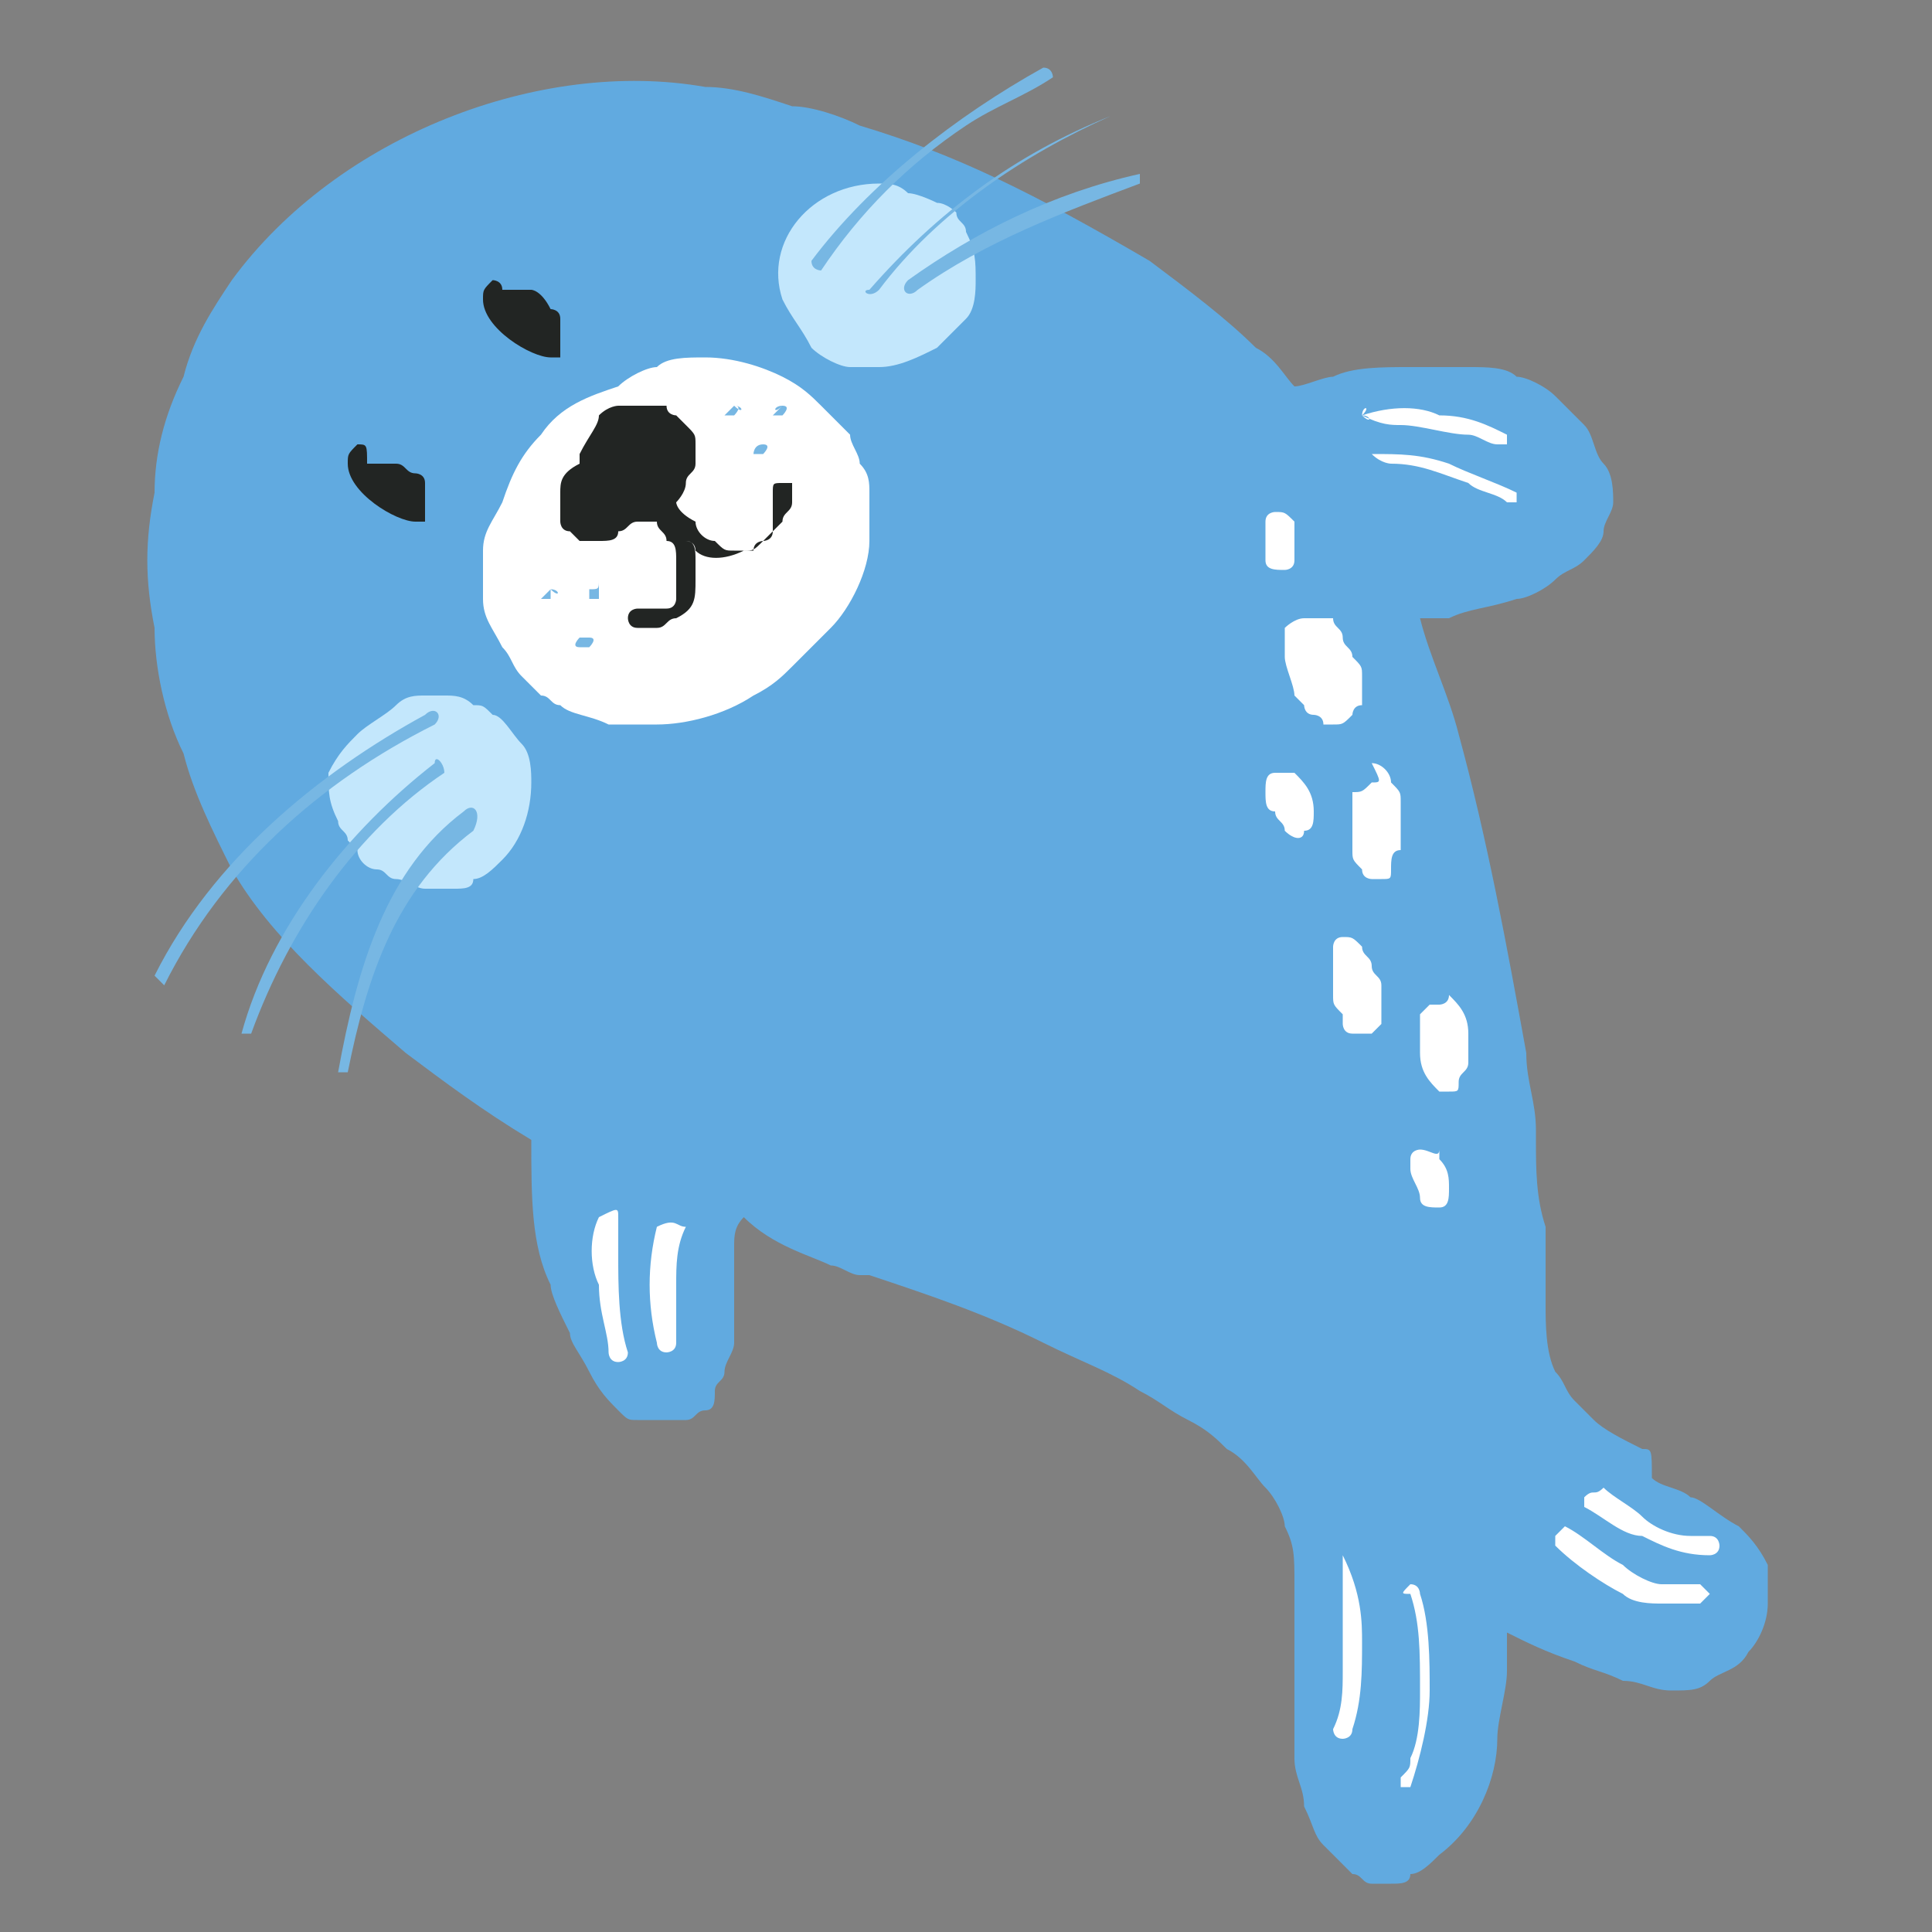 <?xml version="1.0" encoding="utf-8"?>
<!-- Generator: Adobe Illustrator 27.0.0, SVG Export Plug-In . SVG Version: 6.00 Build 0)  -->
<svg version="1.1" id="图层_1" xmlns="http://www.w3.org/2000/svg" xmlns:xlink="http://www.w3.org/1999/xlink" x="0px" y="0px"
	 viewBox="0 0 20 20" style="enable-background:new 0 0 20 20;" xml:space="preserve">
<rect x="0" y="0" width="20" height="20" fill="#808080" stroke="none"/>
<style type="text/css">
	.st0{fill-rule:evenodd;clip-rule:evenodd;fill:#61AAE0;}
	.st1{fill-rule:evenodd;clip-rule:evenodd;fill:#C3E7FC;}
	.st2{fill-rule:evenodd;clip-rule:evenodd;fill:#FFFFFF;}
	.st3{fill-rule:evenodd;clip-rule:evenodd;fill:#222523;}
	.st4{fill-rule:evenodd;clip-rule:evenodd;fill:#77B7E3;}
	.st5{fill-rule:evenodd;clip-rule:evenodd;fill:#ADABAF;}
	.st6{display:none;}
	.st7{display:inline;fill:#C3E7FC;}
</style>
<g>
	<path class="st0" d="M2.4,2.9C2.2,3.2,2,3.5,1.9,3.9C1.7,4.3,1.6,4.7,1.6,5.1C1.5,5.6,1.5,6,1.6,6.5c0,0.4,0.1,0.9,0.3,1.3
		C2,8.2,2.2,8.6,2.4,9c0.4,0.7,1.1,1.3,1.8,1.9c0.4,0.3,0.8,0.6,1.3,0.9c0,0.6,0,1.1,0.2,1.5c0,0.1,0.1,0.3,0.2,0.5
		C5.9,13.9,6,14,6.1,14.2c0.1,0.2,0.2,0.3,0.3,0.4c0.1,0.1,0.1,0.1,0.2,0.1c0,0,0.1,0,0.1,0c0,0,0.1,0,0.1,0c0,0,0,0,0.1,0
		c0.1,0,0.1,0,0.2,0c0.1,0,0.1-0.1,0.2-0.1c0.1,0,0.1-0.1,0.1-0.2c0-0.1,0.1-0.1,0.1-0.2c0-0.1,0.1-0.2,0.1-0.3c0-0.1,0-0.2,0-0.3
		c0-0.1,0-0.1,0-0.2l0,0l0-0.1c0-0.1,0-0.3,0-0.4c0-0.1,0-0.2,0.1-0.3C8,12.9,8.4,13,8.6,13.1c0.1,0,0.2,0.1,0.3,0.1l0.1,0l0,0
		c0.6,0.2,1.2,0.4,1.8,0.7l0,0c0.4,0.2,0.7,0.3,1,0.5c0.2,0.1,0.3,0.2,0.5,0.3c0.2,0.1,0.3,0.2,0.4,0.3c0.2,0.1,0.3,0.3,0.4,0.4
		c0.1,0.1,0.2,0.3,0.2,0.4c0.1,0.2,0.1,0.3,0.1,0.6c0,0.4,0,0.7,0,1.1l0,0l0,0.1l0,0.1l0,0l0,0c0,0.1,0,0.1,0,0.2c0,0.1,0,0.2,0,0.3
		c0,0.2,0.1,0.3,0.1,0.5c0.1,0.2,0.1,0.3,0.2,0.4c0.1,0.1,0.2,0.2,0.3,0.3c0.1,0,0.1,0.1,0.2,0.1c0,0,0.1,0,0.1,0l0,0
		c0,0,0.1,0,0.1,0c0.1,0,0.2,0,0.2-0.1c0.1,0,0.2-0.1,0.3-0.2c0.4-0.3,0.6-0.8,0.6-1.2c0-0.2,0.1-0.5,0.1-0.7c0-0.1,0-0.3,0-0.4
		c0.2,0.1,0.4,0.2,0.7,0.3c0.2,0.1,0.3,0.1,0.5,0.2c0.2,0,0.3,0.1,0.5,0.1l0,0c0.2,0,0.3,0,0.4-0.1c0.1-0.1,0.3-0.1,0.4-0.3
		c0.1-0.1,0.2-0.3,0.2-0.5c0-0.1,0-0.3,0-0.4c-0.1-0.2-0.2-0.3-0.3-0.4c-0.2-0.1-0.4-0.3-0.5-0.3c-0.1-0.1-0.3-0.1-0.4-0.2
		C17.1,15,17.1,15,17,15c-0.2-0.1-0.4-0.2-0.5-0.3c-0.1-0.1-0.1-0.1-0.2-0.2c-0.1-0.1-0.1-0.2-0.2-0.3C16,14,16,13.7,16,13.5
		c0-0.1,0-0.1,0-0.2l0,0l0,0c0-0.1,0-0.1,0-0.2c0-0.1,0-0.2,0-0.3l0,0l0,0c0,0,0-0.1,0-0.1c-0.1-0.3-0.1-0.6-0.1-0.9l0,0l0,0l0-0.1
		c0-0.3-0.1-0.5-0.1-0.8c-0.2-1.1-0.4-2.2-0.7-3.3c-0.1-0.4-0.3-0.8-0.4-1.2c0,0,0.1,0,0.1,0c0,0,0.1,0,0.1,0c0,0,0.1,0,0.1,0
		c0.2-0.1,0.4-0.1,0.7-0.2c0.1,0,0.3-0.1,0.4-0.2c0.1-0.1,0.2-0.1,0.3-0.2c0.1-0.1,0.2-0.2,0.2-0.3c0-0.1,0.1-0.2,0.1-0.3
		c0-0.1,0-0.3-0.1-0.4c-0.1-0.1-0.1-0.3-0.2-0.4c-0.1-0.1-0.2-0.2-0.3-0.3c-0.1-0.1-0.3-0.2-0.4-0.2c-0.1-0.1-0.3-0.1-0.5-0.1
		c-0.1,0-0.3,0-0.5,0c0,0-0.1,0-0.1,0c-0.3,0-0.6,0-0.8,0.1c-0.1,0-0.3,0.1-0.4,0.1c-0.1-0.1-0.2-0.3-0.4-0.4
		c-0.3-0.3-0.7-0.6-1.1-0.9C10.7,2,9.9,1.6,8.9,1.3C8.7,1.2,8.4,1.1,8.2,1.1C7.9,1,7.6,0.9,7.3,0.9C5.6,0.6,3.5,1.4,2.4,2.9L2.4,2.9
		z"/>
	<path class="st1" d="M4.6,7.2c-0.1,0-0.1,0-0.2,0c-0.1,0-0.2,0-0.3,0.1C4,7.4,3.8,7.5,3.7,7.6C3.6,7.7,3.5,7.8,3.4,8
		c0,0.2,0,0.3,0.1,0.5c0,0.1,0.1,0.1,0.1,0.2c0,0,0,0,0.1,0.1C3.7,8.9,3.8,9,3.9,9c0.1,0,0.1,0.1,0.2,0.1c0.1,0,0.2,0.1,0.3,0.1
		c0,0,0.1,0,0.1,0c0,0,0.1,0,0.2,0c0.1,0,0.2,0,0.2-0.1C5,9.1,5.1,9,5.2,8.9c0.2-0.2,0.3-0.5,0.3-0.8c0-0.1,0-0.3-0.1-0.4
		C5.3,7.6,5.2,7.4,5.1,7.4C5,7.3,5,7.3,4.9,7.3C4.8,7.2,4.7,7.2,4.6,7.2C4.6,7.2,4.6,7.2,4.6,7.2L4.6,7.2z"/>
	<path class="st1" d="M9.1,1.9C9.1,1.9,9,1.9,9.1,1.9c-0.7,0-1.2,0.6-1,1.2c0.1,0.2,0.2,0.3,0.3,0.5c0.1,0.1,0.3,0.2,0.4,0.2
		c0.1,0,0.2,0,0.3,0c0.2,0,0.4-0.1,0.6-0.2c0.1-0.1,0.2-0.2,0.3-0.3c0.1-0.1,0.1-0.3,0.1-0.4c0-0.2,0-0.3-0.1-0.5
		c0-0.1-0.1-0.1-0.1-0.2c0,0-0.1-0.1-0.2-0.1C9.7,2.1,9.5,2,9.4,2C9.3,1.9,9.2,1.9,9.1,1.9L9.1,1.9z"/>
	<path class="st2" d="M7.3,3.7C7.3,3.7,7.3,3.7,7.3,3.7c-0.2,0-0.4,0-0.5,0.1c-0.1,0-0.3,0.1-0.4,0.2C6.1,4.1,5.8,4.2,5.6,4.5
		C5.4,4.7,5.3,4.9,5.2,5.2c0,0,0,0,0,0C5.1,5.4,5,5.5,5,5.7C5,5.8,5,6,5,6.2c0,0,0,0,0,0c0,0.2,0.1,0.3,0.2,0.5
		C5.3,6.8,5.3,6.9,5.4,7c0.1,0.1,0.1,0.1,0.2,0.2c0.1,0,0.1,0.1,0.2,0.1c0.1,0.1,0.3,0.1,0.5,0.2c0.1,0,0.2,0,0.4,0c0,0,0.1,0,0.1,0
		c0.3,0,0.7-0.1,1-0.3c0.2-0.1,0.3-0.2,0.4-0.3c0.1-0.1,0.3-0.3,0.4-0.4C8.8,6.3,9,5.9,9,5.6c0-0.2,0-0.3,0-0.5C9,5,9,4.9,8.9,4.8
		c0-0.1-0.1-0.2-0.1-0.3C8.7,4.4,8.6,4.3,8.5,4.2C8.4,4.1,8.3,4,8.1,3.9C7.9,3.8,7.6,3.7,7.3,3.7L7.3,3.7z"/>
	<path class="st3" d="M3.7,4.6C3.7,4.6,3.7,4.6,3.7,4.6C3.6,4.7,3.6,4.7,3.6,4.8c0,0.3,0.5,0.6,0.7,0.6c0,0,0,0,0,0c0,0,0,0,0,0
		c0,0,0,0,0,0c0,0,0,0,0.1,0c0,0,0-0.1,0-0.2c0,0,0-0.1,0-0.1c0,0,0-0.1,0-0.1c0-0.1-0.1-0.1-0.1-0.1c-0.1,0-0.1-0.1-0.2-0.1
		c0,0-0.1,0-0.1,0c0,0-0.1,0-0.1,0c0,0,0,0-0.1,0C3.8,4.6,3.8,4.6,3.7,4.6L3.7,4.6z"/>
	<path class="st3" d="M4,5.2L4,5.2C4,5.2,4,5.2,4,5.2C4,5.2,4,5.2,4,5.2C4,5.2,4,5.2,4,5.2C4,5.2,4,5.2,4,5.2L4,5.2z"/>
	<path class="st3" d="M5.4,3.5C5.4,3.5,5.4,3.5,5.4,3.5C5.4,3.5,5.4,3.6,5.4,3.5C5.4,3.6,5.4,3.6,5.4,3.5C5.4,3.6,5.4,3.6,5.4,3.5
		C5.4,3.6,5.4,3.5,5.4,3.5C5.4,3.5,5.4,3.5,5.4,3.5L5.4,3.5z"/>
	<path class="st4" d="M4.8,8.4C4,9,3.7,10,3.5,11.1c0,0,0.1,0,0.1,0c0.2-1,0.5-1.9,1.3-2.5C5,8.4,4.9,8.3,4.8,8.4L4.8,8.4z M4.4,7.4
		C3.3,8,2.2,8.9,1.6,10.1c0,0,0.1,0.1,0.1,0.1C2.3,9,3.3,8.1,4.5,7.5C4.6,7.4,4.5,7.3,4.4,7.4L4.4,7.4z M4.5,7.9
		c-0.9,0.7-1.7,1.7-2,2.8c0,0,0.1,0,0.1,0c0.4-1.1,1.1-2.1,2-2.7C4.6,7.9,4.5,7.8,4.5,7.9L4.5,7.9z"/>
	<path class="st5" d="M4.9,9.2C4.9,9.2,4.9,9.2,4.9,9.2C4.9,9.2,4.9,9.2,4.9,9.2L4.9,9.2z"/>
	<path class="st5" d="M4.4,10.5C4.4,10.5,4.4,10.5,4.4,10.5C4.4,10.5,4.4,10.5,4.4,10.5L4.4,10.5z"/>
	<path class="st5" d="M3.6,9.7C3.6,9.7,3.6,9.7,3.6,9.7C3.6,9.7,3.6,9.7,3.6,9.7L3.6,9.7z"/>
	<path class="st5" d="M9.2,3.5C9.2,3.5,9.2,3.5,9.2,3.5C9.2,3.5,9.2,3.5,9.2,3.5L9.2,3.5z"/>
	<path class="st4" d="M10.8,0.7C9.9,1.2,9,1.9,8.4,2.7c0,0.1,0.1,0.1,0.1,0.1C8.9,2.2,9.4,1.7,10,1.3l0,0c0.3-0.2,0.6-0.3,0.9-0.5
		C10.9,0.8,10.9,0.7,10.8,0.7L10.8,0.7z M11.8,1.8c-0.9,0.2-1.7,0.6-2.4,1.1C9.3,3,9.4,3.1,9.5,3c0.7-0.5,1.5-0.8,2.3-1.1
		C11.8,1.9,11.8,1.9,11.8,1.8L11.8,1.8z M11.5,1.2c-1,0.4-1.8,1-2.5,1.8C8.9,3,9,3.1,9.1,3c0.6-0.8,1.5-1.4,2.4-1.8
		C11.5,1.2,11.5,1.2,11.5,1.2L11.5,1.2z"/>
	<path class="st5" d="M4.3,12.2C4.3,12.2,4.3,12.2,4.3,12.2C4.3,12.2,4.3,12.2,4.3,12.2C4.3,12.2,4.3,12.2,4.3,12.2L4.3,12.2z"/>
	<path class="st3" d="M6.8,5.4c0,0.1,0.1,0.1,0.1,0.2C7,5.6,7,5.7,7,5.8c0,0.1,0,0.1,0,0.2c0,0,0,0.1,0,0.1c0,0,0,0.1,0,0.1
		c0,0,0,0.1-0.1,0.1c0,0,0,0-0.1,0c0,0,0,0-0.1,0c0,0,0,0,0,0c0,0,0,0-0.1,0c0,0,0,0,0,0c0,0-0.1,0-0.1,0.1c0,0,0,0.1,0.1,0.1
		c0.1,0,0.1,0,0.2,0c0.1,0,0.1-0.1,0.2-0.1C7.2,6.3,7.2,6.2,7.2,6c0-0.1,0-0.2,0-0.2c0-0.1,0-0.2-0.1-0.2l0,0c0,0,0.1,0,0.1,0.1
		c0.1,0.1,0.3,0.1,0.5,0c0.1,0,0.1,0,0.2-0.1c0,0,0.1,0,0.1-0.1c0,0,0.1-0.1,0.1-0.1c0-0.1,0.1-0.1,0.1-0.2c0,0,0-0.1,0-0.1
		c0,0,0-0.1,0-0.1c0,0,0,0,0,0c0,0,0,0-0.1,0c0,0,0,0,0,0C8,5,8,5,8,5.1c0,0,0,0.1,0,0.1c0,0,0,0,0,0.1c0,0,0,0,0,0.1c0,0,0,0,0,0.1
		c0,0-0.1,0.1-0.1,0.1c0,0-0.1,0-0.1,0.1c0,0-0.1,0-0.1,0c0,0-0.1,0-0.1,0c-0.1,0-0.1,0-0.2-0.1c-0.1,0-0.2-0.1-0.2-0.2
		C7,5.3,7,5.2,7,5.2C7,5.2,7.1,5.1,7.1,5c0-0.1,0.1-0.1,0.1-0.2c0,0,0-0.1,0-0.1c0,0,0-0.1,0-0.1c0-0.1,0-0.1-0.1-0.2
		c0,0,0,0-0.1-0.1c0,0-0.1,0-0.1-0.1c-0.1,0-0.1,0-0.1,0c0,0-0.1,0-0.1,0c0,0-0.1,0-0.1,0c-0.1,0-0.1,0-0.2,0c0,0-0.1,0-0.2,0.1
		C6.2,4.4,6.1,4.5,6,4.7c0,0,0,0,0,0.1c0,0,0,0,0,0C5.8,4.9,5.8,5,5.8,5.1c0,0.1,0,0.1,0,0.1c0,0.1,0,0.1,0,0.2c0,0,0,0.1,0.1,0.1
		c0,0,0.1,0.1,0.1,0.1c0.1,0,0.1,0,0.2,0c0,0,0,0,0,0c0.1,0,0.2,0,0.2-0.1c0.1,0,0.1-0.1,0.2-0.1C6.7,5.4,6.7,5.4,6.8,5.4L6.8,5.4z"
		/>
	<path class="st4" d="M6,6.6c0,0-0.1,0.1,0,0.1c0,0,0,0,0,0c0,0,0,0,0,0c0,0,0,0,0,0c0,0,0,0,0,0c0,0,0,0,0,0c0,0,0,0,0.1,0
		c0,0,0.1-0.1,0-0.1c0,0,0,0,0,0c0,0,0,0,0,0C6.1,6.6,6,6.6,6,6.6C6,6.6,6,6.6,6,6.6L6,6.6z M7.9,4.6C7.9,4.6,7.8,4.6,7.9,4.6
		C7.8,4.6,7.8,4.7,7.8,4.7c0,0,0,0,0,0c0,0,0,0,0,0c0,0,0,0,0,0c0,0,0.1,0,0.1,0c0,0,0.1-0.1,0-0.1c0,0,0,0,0,0c0,0,0,0,0,0
		C8,4.6,7.9,4.6,7.9,4.6C7.9,4.6,7.9,4.6,7.9,4.6L7.9,4.6z M8.1,4.2C8,4.2,8,4.2,8.1,4.2C8,4.2,8,4.3,8.1,4.2C8,4.3,8,4.3,8,4.3
		c0,0,0,0,0,0c0,0,0,0,0,0c0,0,0,0,0,0c0,0,0,0,0,0c0,0,0.1,0,0.1,0c0,0,0.1-0.1,0-0.1C8.2,4.3,8.2,4.3,8.1,4.2
		C8.1,4.3,8.1,4.3,8.1,4.2C8.1,4.3,8.1,4.2,8.1,4.2C8.1,4.2,8.1,4.2,8.1,4.2C8.1,4.2,8.1,4.2,8.1,4.2L8.1,4.2z M7.6,4.2
		c0,0-0.1,0.1-0.1,0.1c0,0,0,0,0,0c0,0,0,0,0,0c0,0,0,0,0,0c0,0,0,0,0,0c0,0,0,0,0.1,0c0,0,0.1-0.1,0-0.1c0,0,0,0,0,0
		C7.7,4.3,7.7,4.3,7.6,4.2C7.7,4.3,7.7,4.2,7.6,4.2C7.6,4.2,7.6,4.2,7.6,4.2C7.6,4.2,7.6,4.2,7.6,4.2C7.6,4.2,7.6,4.2,7.6,4.2
		L7.6,4.2z M6.1,6.3C6.1,6.3,6.1,6.3,6.1,6.3C6.1,6.3,6.1,6.3,6.1,6.3L6.1,6.3z M6.1,6.1C6,6.1,6,6.1,6.1,6.1c0,0.1,0,0.1,0,0.1
		c0,0,0,0,0,0c0,0,0,0,0,0c0,0,0,0,0,0c0,0,0.1,0,0.1,0c0,0,0,0,0-0.1c0,0,0,0,0-0.1c0,0,0,0,0,0c0,0,0,0,0,0
		C6.2,6.1,6.2,6.1,6.1,6.1C6.1,6.1,6.1,6.1,6.1,6.1C6.1,6.1,6.1,6.1,6.1,6.1L6.1,6.1z M5.7,6.1C5.6,6.1,5.6,6.1,5.7,6.1
		C5.6,6.2,5.6,6.2,5.6,6.2c0,0,0,0,0,0c0,0,0,0,0,0c0,0,0,0,0,0c0,0,0,0,0,0c0,0,0,0,0,0c0,0,0,0,0,0c0,0,0,0,0.1,0c0,0,0-0.1,0-0.1
		C5.8,6.2,5.8,6.1,5.7,6.1C5.7,6.1,5.7,6.1,5.7,6.1C5.7,6.1,5.7,6.1,5.7,6.1L5.7,6.1z"/>
	<path class="st2" d="M14.5,16.5C14.5,16.5,14.5,16.5,14.5,16.5C14.5,16.5,14.5,16.5,14.5,16.5C14.5,16.5,14.5,16.5,14.5,16.5
		L14.5,16.5z M15.2,5C15.2,5,15.2,5,15.2,5C15.2,5,15.2,5,15.2,5L15.2,5z M14.2,4.7C14.2,4.8,14.2,4.8,14.2,4.7
		C14.2,4.8,14.2,4.8,14.2,4.7c0.1,0.1,0.2,0.1,0.2,0.1c0.3,0,0.5,0.1,0.8,0.2c0.1,0.1,0.3,0.1,0.4,0.2c0,0,0.1,0,0.1,0
		c0,0,0-0.1,0-0.1c-0.2-0.1-0.5-0.2-0.7-0.3C14.7,4.7,14.5,4.7,14.2,4.7C14.2,4.6,14.2,4.6,14.2,4.7C14.2,4.6,14.2,4.7,14.2,4.7
		L14.2,4.7z M15.2,4.5C15.2,4.5,15.2,4.5,15.2,4.5C15.2,4.5,15.2,4.5,15.2,4.5L15.2,4.5z M14.1,4.3C14.1,4.3,14.1,4.3,14.1,4.3
		C14.2,4.3,14.2,4.4,14.1,4.3c0.2,0.1,0.3,0.1,0.4,0.1c0.2,0,0.5,0.1,0.7,0.1c0.1,0,0.2,0.1,0.3,0.1c0,0,0.1,0,0.1,0
		c0,0,0-0.1,0-0.1c-0.2-0.1-0.4-0.2-0.7-0.2C14.7,4.2,14.4,4.2,14.1,4.3C14.2,4.2,14.2,4.2,14.1,4.3C14.2,4.2,14.1,4.2,14.1,4.3
		L14.1,4.3z M6.2,12.6c-0.1,0.2-0.1,0.5,0,0.7c0,0.3,0.1,0.5,0.1,0.7c0,0,0,0.1,0.1,0.1c0,0,0.1,0,0.1-0.1c-0.1-0.3-0.1-0.7-0.1-1
		c0-0.1,0-0.3,0-0.4C6.4,12.5,6.4,12.5,6.2,12.6C6.3,12.5,6.3,12.5,6.2,12.6C6.3,12.5,6.3,12.5,6.2,12.6L6.2,12.6z M6.8,12.7
		c-0.1,0.4-0.1,0.8,0,1.2c0,0,0,0.1,0.1,0.1c0,0,0.1,0,0.1-0.1c0-0.2,0-0.4,0-0.6c0-0.2,0-0.4,0.1-0.6C7,12.7,7,12.6,6.8,12.7
		C6.9,12.6,6.9,12.6,6.8,12.7C6.9,12.6,6.8,12.7,6.8,12.7L6.8,12.7z M16.9,15.7C16.9,15.7,16.9,15.7,16.9,15.7
		C16.9,15.7,16.9,15.7,16.9,15.7L16.9,15.7z M16.4,15.5c0,0,0,0.1,0,0.1c0.2,0.1,0.4,0.3,0.6,0.3c0.2,0.1,0.4,0.2,0.7,0.2
		c0,0,0.1,0,0.1-0.1c0,0,0-0.1-0.1-0.1c-0.1,0-0.1,0-0.2,0c-0.2,0-0.4-0.1-0.5-0.2c-0.1-0.1-0.3-0.2-0.4-0.3
		C16.5,15.5,16.5,15.4,16.4,15.5C16.4,15.4,16.4,15.5,16.4,15.5L16.4,15.5z M17.5,16.5C17.5,16.5,17.5,16.5,17.5,16.5
		C17.5,16.5,17.5,16.5,17.5,16.5L17.5,16.5L17.5,16.5z M16.8,16.3C16.8,16.3,16.8,16.3,16.8,16.3C16.8,16.3,16.8,16.3,16.8,16.3
		L16.8,16.3z M16.1,15.9C16.1,15.9,16.1,15.9,16.1,15.9c0,0.1,0,0.1,0,0.1c0.2,0.2,0.5,0.4,0.7,0.5c0.1,0.1,0.3,0.1,0.4,0.1
		c0.1,0,0.3,0,0.4,0c0,0,0.1-0.1,0.1-0.1c0,0-0.1-0.1-0.1-0.1c0,0-0.1,0-0.1,0c-0.1,0-0.2,0-0.3,0c-0.1,0-0.3-0.1-0.4-0.2
		c-0.2-0.1-0.4-0.3-0.6-0.4C16.2,15.8,16.2,15.8,16.1,15.9C16.1,15.8,16.1,15.9,16.1,15.9L16.1,15.9z M13.9,16.1
		C13.9,16.1,13.8,16.2,13.9,16.1c0,0.5,0,0.9,0,1.2c0,0.2,0,0.4-0.1,0.6c0,0,0,0.1,0.1,0.1c0,0,0.1,0,0.1-0.1
		c0.1-0.3,0.1-0.6,0.1-0.9C14.1,16.8,14.1,16.5,13.9,16.1C14,16.2,14,16.2,13.9,16.1C14,16.1,13.9,16.1,13.9,16.1
		C13.9,16.1,13.9,16.1,13.9,16.1L13.9,16.1z M14.5,16.5L14.5,16.5C14.5,16.5,14.5,16.5,14.5,16.5C14.5,16.5,14.5,16.5,14.5,16.5
		L14.5,16.5L14.5,16.5z M14.5,16.5L14.5,16.5C14.5,16.5,14.5,16.5,14.5,16.5L14.5,16.5z M14.5,18.2C14.5,18.2,14.5,18.2,14.5,18.2
		C14.5,18.2,14.5,18.2,14.5,18.2L14.5,18.2z M14.6,16.4C14.6,16.4,14.5,16.5,14.6,16.4c-0.1,0.1-0.1,0.1,0,0.1c0,0,0,0,0,0
		c0,0,0,0,0,0c0,0,0,0,0,0c0.1,0.3,0.1,0.6,0.1,1c0,0.2,0,0.5-0.1,0.7c0,0.1,0,0.1-0.1,0.2c0,0,0,0.1,0,0.1c0,0,0.1,0,0.1,0
		c0.1-0.3,0.2-0.7,0.2-1c0-0.3,0-0.7-0.1-1C14.7,16.5,14.7,16.4,14.6,16.4C14.6,16.4,14.6,16.4,14.6,16.4
		C14.6,16.4,14.6,16.4,14.6,16.4L14.6,16.4L14.6,16.4z"/>
	<path class="st2" d="M13.2,5.3c0,0-0.1,0-0.1,0.1c0,0,0,0.1,0,0.1c0,0,0,0.1,0,0.1c0,0,0,0.1,0,0.1c0,0,0,0.1,0,0.1c0,0,0,0,0,0
		c0,0.1,0.1,0.1,0.2,0.1c0,0,0.1,0,0.1-0.1c0,0,0-0.1,0-0.1c0,0,0-0.1,0-0.1c0,0,0,0,0,0c0,0,0,0,0-0.1c0,0,0,0,0,0c0,0,0-0.1,0-0.1
		C13.3,5.3,13.3,5.3,13.2,5.3C13.2,5.3,13.2,5.3,13.2,5.3L13.2,5.3z M14.7,11.9c0,0-0.1,0-0.1,0.1c0,0,0,0,0,0c0,0,0,0.1,0,0.1
		c0,0.1,0.1,0.2,0.1,0.3c0,0.1,0.1,0.1,0.2,0.1c0.1,0,0.1-0.1,0.1-0.2c0-0.1,0-0.2-0.1-0.3c0,0,0-0.1,0-0.1
		C14.9,12,14.8,11.9,14.7,11.9C14.8,11.9,14.8,11.9,14.7,11.9C14.7,11.9,14.7,11.9,14.7,11.9L14.7,11.9z M14.9,10.4
		C14.8,10.4,14.8,10.4,14.9,10.4c-0.1,0-0.1,0-0.1,0c0,0-0.1,0.1-0.1,0.1c0,0.1,0,0.3,0,0.4c0,0.2,0.1,0.3,0.2,0.4c0,0,0.1,0,0.1,0
		c0.1,0,0.1,0,0.1-0.1c0-0.1,0.1-0.1,0.1-0.2c0-0.1,0-0.2,0-0.3c0-0.2-0.1-0.3-0.2-0.4C15,10.4,14.9,10.4,14.9,10.4
		C14.9,10.4,14.9,10.4,14.9,10.4L14.9,10.4z M13.9,9.7c-0.1,0-0.1,0.1-0.1,0.1c0,0.1,0,0.1,0,0.2c0,0.1,0,0.1,0,0.2c0,0,0,0,0,0.1
		c0,0,0,0,0,0c0,0.1,0,0.1,0.1,0.2c0,0,0,0,0,0.1c0,0,0,0.1,0.1,0.1c0,0,0.1,0,0.1,0c0,0,0.1,0,0.1,0c0,0,0,0,0.1-0.1
		c0,0,0-0.1,0-0.1c0,0,0-0.1,0-0.1c0-0.1,0-0.2,0-0.2c0-0.1-0.1-0.1-0.1-0.2c0-0.1-0.1-0.1-0.1-0.2C14,9.7,14,9.7,13.9,9.7
		C13.9,9.7,13.9,9.7,13.9,9.7C13.9,9.7,13.9,9.7,13.9,9.7L13.9,9.7z M14.2,8.1C14.2,8.1,14.2,8.1,14.2,8.1c-0.1,0.1-0.1,0.1-0.2,0.1
		c0,0,0,0,0,0.1c0,0,0,0.1,0,0.1c0,0,0,0.1,0,0.1c0,0,0,0.1,0,0.1c0,0.1,0,0.2,0,0.2c0,0.1,0,0.1,0.1,0.2c0,0.1,0.1,0.1,0.1,0.1l0,0
		c0,0,0.1,0,0.1,0c0.1,0,0.1,0,0.1-0.1c0-0.1,0-0.2,0.1-0.2c0-0.1,0-0.2,0-0.3c0-0.1,0-0.1,0-0.2c0-0.1,0-0.1-0.1-0.2
		c0-0.1-0.1-0.2-0.2-0.2C14.3,8.1,14.3,8.1,14.2,8.1C14.3,8.1,14.2,8.1,14.2,8.1L14.2,8.1z M13.5,6.4c-0.1,0-0.2,0.1-0.2,0.1
		c0,0,0,0.1,0,0.1c0,0.1,0,0.1,0,0.2c0,0.1,0.1,0.3,0.1,0.4c0,0,0.1,0.1,0.1,0.1c0,0,0,0.1,0.1,0.1c0,0,0.1,0,0.1,0.1
		c0,0,0.1,0,0.1,0c0.1,0,0.1,0,0.2-0.1c0,0,0-0.1,0.1-0.1c0,0,0-0.1,0-0.1c0-0.1,0-0.1,0-0.2c0-0.1,0-0.1-0.1-0.2
		c0-0.1-0.1-0.1-0.1-0.2c0-0.1-0.1-0.1-0.1-0.2C13.6,6.4,13.6,6.4,13.5,6.4C13.5,6.4,13.5,6.4,13.5,6.4L13.5,6.4z M13.2,8
		c-0.1,0-0.1,0.1-0.1,0.2c0,0.1,0,0.2,0.1,0.2c0,0.1,0.1,0.1,0.1,0.2c0.1,0.1,0.2,0.1,0.2,0c0.1,0,0.1-0.1,0.1-0.2
		c0-0.2-0.1-0.3-0.2-0.4C13.3,8,13.3,8,13.2,8C13.2,8,13.2,8,13.2,8L13.2,8z"/>
	<path class="st3" d="M5.1,2.9C5.1,2.9,5.1,3,5.1,2.9C5,3,5,3,5,3.1c0,0.3,0.5,0.6,0.7,0.6c0,0,0,0,0,0c0,0,0,0,0,0c0,0,0,0,0,0
		c0,0,0,0,0.1,0c0,0,0-0.1,0-0.2c0,0,0-0.1,0-0.1c0,0,0-0.1,0-0.1c0-0.1-0.1-0.1-0.1-0.1C5.6,3,5.5,3,5.5,3c0,0-0.1,0-0.1,0
		c0,0-0.1,0-0.1,0c0,0,0,0-0.1,0C5.2,2.9,5.1,2.9,5.1,2.9L5.1,2.9z"/>
</g>
<g class="st6">
	<path class="st7" d="M2.9,6.9C2.9,6.8,2.9,6.8,2.9,6.9C2.8,6.7,2.8,6.7,2.7,6.8c0,0,0,0,0,0C2.6,7,2.7,7.3,2.8,7.4c0,0,0,0,0.1,0.1
		C3,7.5,3,7.5,3,7.4c0-0.1,0-0.1,0-0.2C3,7.1,2.9,7,2.9,6.9z"/>
	<path class="st7" d="M11.1,3.2c-0.2-0.3-0.5-0.6-0.8-0.9C10,2,9.6,1.7,9.2,1.5c-2.9-1.5-6.1,1-7,3.8C1.9,6.2,1.9,7,2.3,7.8
		C2.4,8.3,2.6,8.6,2.9,9c0.2,0.3,0.5,0.5,0.7,0.7C4,10,4.4,10.3,4.9,10.4c0.2,0.1,0.4,0.1,0.6,0.2c0.7,0.2,1.4,0.1,2-0.1
		c0.6-0.2,1.2-0.5,1.7-0.8c0.2-0.1,0.3-0.3,0.5-0.4c0.2-0.2,0.4-0.5,0.6-0.7c0.2-0.3,0.5-0.6,0.6-0.9c0.5-0.9,0.8-1.8,0.7-2.8
		C11.6,4.3,11.4,3.7,11.1,3.2z M10.8,7.5c-0.2,0.3-0.4,0.6-0.6,0.9C9.9,8.7,9.7,9,9.4,9.2C9.3,9.3,9.2,9.4,9.1,9.5
		C8.7,9.8,8.3,10,8,10.1c-0.3,0.1-0.6,0.3-1,0.3c-0.4,0.1-0.8,0.1-1.1,0c-0.4-0.1-0.9-0.2-1.2-0.4C4.5,10,4.3,9.9,4.2,9.8
		C3.9,9.6,3.6,9.4,3.3,9.1C2.9,8.7,2.6,8.2,2.4,7.6C2.3,7.2,2.2,6.8,2.2,6.4c0-0.5,0.1-1,0.3-1.4c1.1-2.5,3.6-4.7,6.3-3.4
		C9.3,1.8,9.8,2,10.1,2.4c0.3,0.3,0.6,0.5,0.8,0.9c0.3,0.5,0.5,1,0.6,1.6C11.5,5.8,11.3,6.7,10.8,7.5z"/>
	<path class="st7" d="M3.1,4.9C3.1,4.9,3,4.9,3.1,4.9C3,5,3,5,2.9,5.1C2.8,5.2,2.8,5.4,2.7,5.6c0,0.1,0,0.2,0,0.3c0,0.2,0,0.3,0,0.5
		c0,0,0,0,0,0c0,0,0.1,0.1,0.1,0c0,0,0-0.1,0-0.1C2.9,6.2,3,6,3,5.8c0-0.2,0.1-0.4,0.2-0.6c0-0.1,0-0.1,0-0.2
		C3.2,4.9,3.2,4.9,3.1,4.9z"/>
</g>
</svg>

